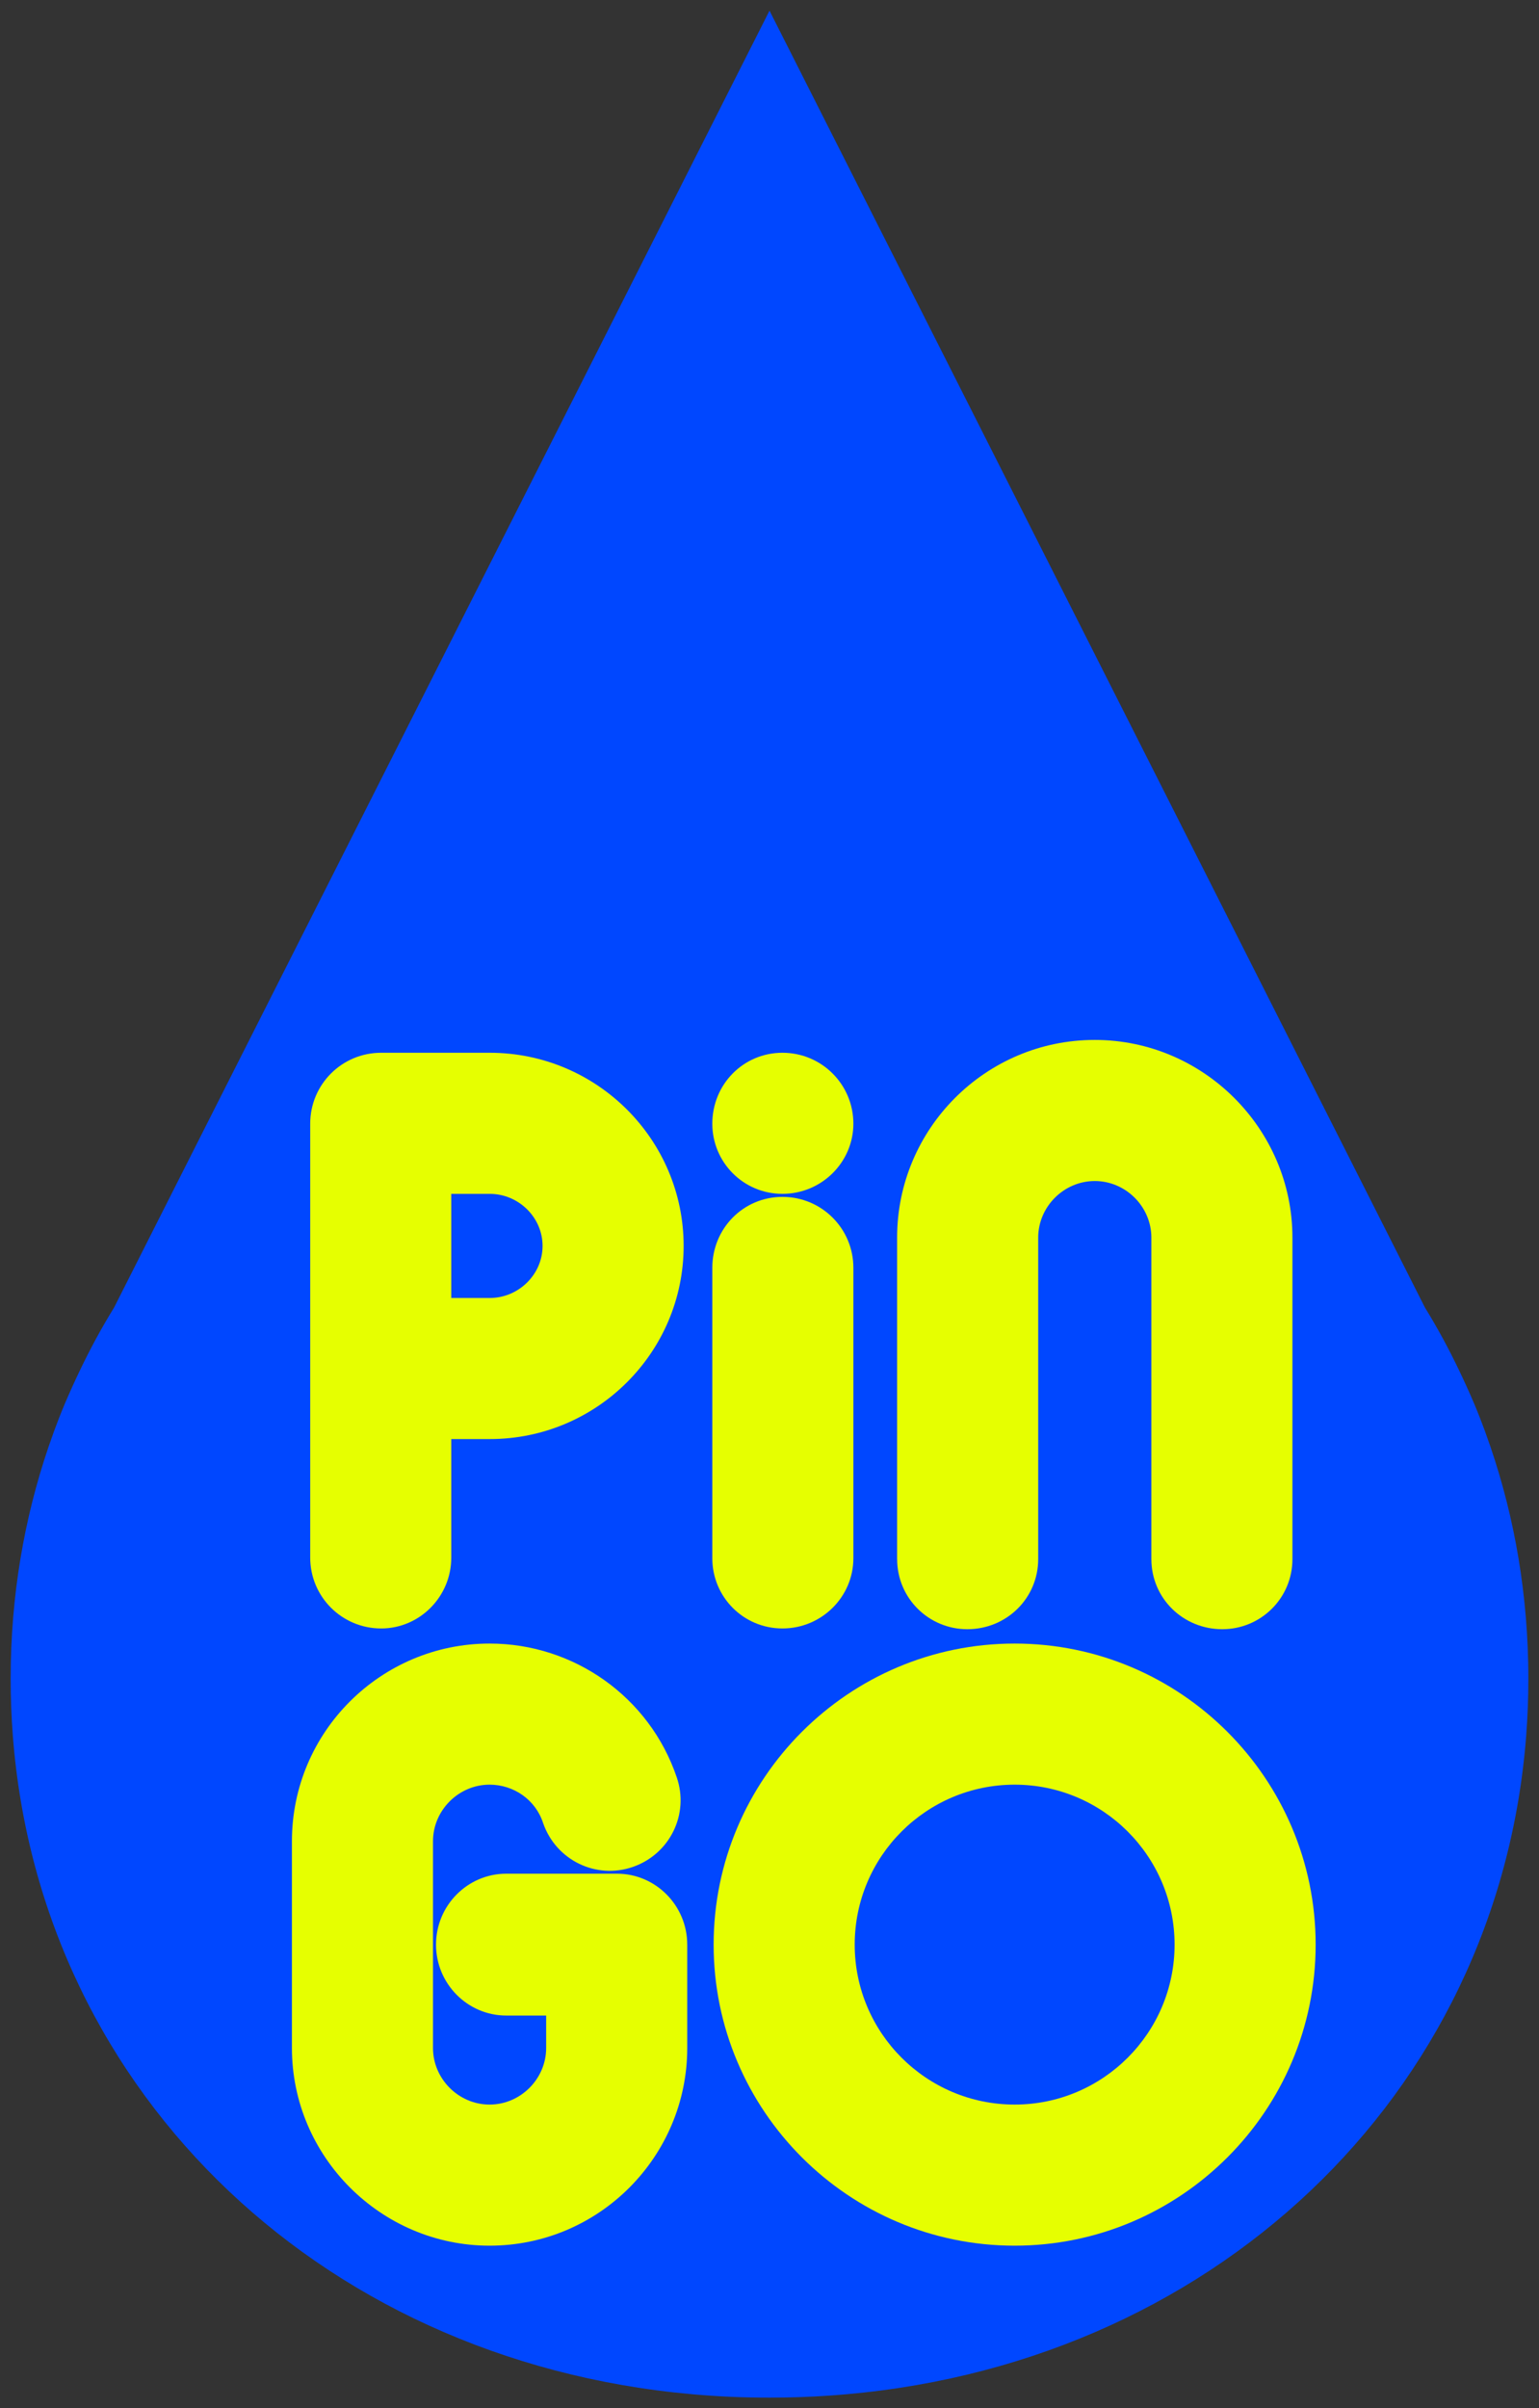 <?xml version="1.0" encoding="UTF-8" standalone="no"?>
<!-- Created with Inkscape (http://www.inkscape.org/) -->

<svg
   xmlns:dc="http://purl.org/dc/elements/1.1/"
   xmlns:cc="http://creativecommons.org/ns#"
   xmlns:rdf="http://www.w3.org/1999/02/22-rdf-syntax-ns#"
   xmlns:svg="http://www.w3.org/2000/svg"
   xmlns="http://www.w3.org/2000/svg"
   xmlns:sodipodi="http://sodipodi.sourceforge.net/DTD/sodipodi-0.dtd"
   xmlns:inkscape="http://www.inkscape.org/namespaces/inkscape"
   width="433.5"
   height="678.25"
   id="svg2"
   version="1.1"
   inkscape:version="0.48+devel r12693"
   viewBox="0 0 122.343 191.417"
   sodipodi:docname="pingo-logo.svg"
   inkscape:export-filename="/home/felipe/devel/github_GaroaHC/pingo/resources/pingo-logo-433x678px.png"
   inkscape:export-xdpi="89.966827"
   inkscape:export-ydpi="89.966827">
  <rect x="0" y="0" width="122.343" height="191.417" fill="#333333" stroke="none"/>
  <defs
     id="defs4">
    <clipPath
       id="clipPath3330"
       clipPathUnits="userSpaceOnUse">
      <path
         style="clip-rule:evenodd"
         inkscape:connector-curvature="0"
         id="path3332"
         d="M 0,0 612,0 612,792 0,792 0,0 Z" />
    </clipPath>
    <clipPath
       id="clipPath3364"
       clipPathUnits="userSpaceOnUse">
      <path
         inkscape:connector-curvature="0"
         id="path3366"
         d="m 17,395 577,0 0,0.1 -577,0 0,-0.1 z" />
    </clipPath>
  </defs>
  <sodipodi:namedview
     id="base"
     pagecolor="#ffffff"
     bordercolor="#666666"
     borderopacity="1.0"
     inkscape:pageopacity="0.0"
     inkscape:pageshadow="2"
     inkscape:zoom="0.33964246"
     inkscape:cx="400.67101"
     inkscape:cy="271.85269"
     inkscape:document-units="px"
     inkscape:current-layer="layer1"
     showgrid="false"
     fit-margin-top="3"
     fit-margin-left="3"
     fit-margin-right="3"
     fit-margin-bottom="3"
     inkscape:window-width="1358"
     inkscape:window-height="698"
     inkscape:window-x="0"
     inkscape:window-y="0"
     inkscape:window-maximized="1" />
  <g
     inkscape:label="Camada 1"
     inkscape:groupmode="layer"
     id="layer1"
     transform="translate(-43.311,-38.373)">
    <g
       id="g3967"
       transform="translate(-198.359,10.44)">
      <path
         inkscape:connector-curvature="0"
         id="path3524"
         d="M 302.842,28.78 250.74,131.858 c -0.497,0.808 -0.972,1.63 -1.428,2.464 -0.908,1.679 -1.731,3.41 -2.488,5.18 -0.064,0.154 -0.13,0.308 -0.192,0.462 -0.074,0.183 -0.154,0.381 -0.253,0.636 -0.014,0.037 -0.023,0.059 -0.038,0.097 -0.13,0.337 -0.265,0.695 -0.386,1.023 -0.014,0.042 -0.03,0.083 -0.044,0.125 -2.064,5.668 -3.241,11.786 -3.38,18.218 0,1.9e-4 1e-5,2.9e-4 0,5.7e-4 -0.009,0.429 -0.014,0.859 -0.014,1.29 0,1.52 0.058,3.023 0.17,4.507 2.185,28.694 25.143,50.415 55.403,52.482 0.521,0.035 1.043,0.066 1.568,0.09 10e-4,5e-5 0.002,-5e-5 0.003,0 0.525,0.024 1.053,0.042 1.583,0.053 0.531,0.012 1.063,0.018 1.598,0.018 1.602,0 3.187,-0.055 4.752,-0.162 30.26,-2.067 53.218,-23.788 55.403,-52.482 0.113,-1.484 0.17,-2.987 0.17,-4.507 0,-0.432 -0.004,-0.862 -0.014,-1.291 -0.139,-6.432 -1.316,-12.549 -3.38,-18.218 -0.013,-0.04 -0.028,-0.08 -0.041,-0.12 -0.122,-0.329 -0.258,-0.689 -0.389,-1.027 -0.013,-0.032 -0.025,-0.064 -0.038,-0.097 -0.099,-0.254 -0.178,-0.453 -0.253,-0.636 -0.063,-0.155 -0.128,-0.308 -0.192,-0.462 -0.757,-1.77 -1.58,-3.502 -2.488,-5.18 -0.456,-0.834 -0.931,-1.657 -1.428,-2.464 L 302.842,28.78 Z"
         style="fill:#0047ff;fill-opacity:1;fill-rule:evenodd;stroke:none" />
      <g
         transform="translate(198.359,-10.44)"
         id="g3515">
        <path
           inkscape:connector-curvature="0"
           id="path3483"
           style="font-size:59.972px;font-variant:normal;font-weight:normal;writing-mode:lr-tb;fill:#e6ff00;fill-opacity:1;fill-rule:nonzero;stroke:none;font-family:Garoa Hacker Clube;-inkscape-font-specification:GaroaHackerClubeKnuthEditionBold"
           d="m 73.608,167.808 c 3.059,0 5.577,-2.519 5.577,-5.637 l 0,-9.416 3.059,0 c 8.516,0 15.413,-6.897 15.413,-15.353 0,-8.456 -6.897,-15.353 -15.413,-15.353 l -8.636,0 c -3.119,0 -5.637,2.519 -5.637,5.637 l 0,34.484 c 0,3.119 2.519,5.637 5.637,5.637 z m 5.577,-34.544 3.059,0 c 2.279,0 4.198,1.859 4.198,4.138 0,2.279 -1.919,4.138 -4.198,4.138 l -3.059,0 0,-8.276 z" />
        <path
           inkscape:connector-curvature="0"
           id="path3485"
           style="font-size:59.972px;font-variant:normal;font-weight:normal;writing-mode:lr-tb;fill:#e6ff00;fill-opacity:1;fill-rule:nonzero;stroke:none;font-family:Garoa Hacker Clube;-inkscape-font-specification:GaroaHackerClubeKnuthEditionBold"
           d="m 105.513,122.049 c -3.119,0 -5.577,2.519 -5.577,5.637 0,3.059 2.459,5.577 5.577,5.577 3.119,0 5.637,-2.519 5.637,-5.577 0,-3.119 -2.519,-5.637 -5.637,-5.637 z m 0,11.455 c -3.119,0 -5.577,2.519 -5.577,5.637 l 0,23.089 c 0,3.059 2.459,5.577 5.577,5.577 3.119,0 5.637,-2.519 5.637,-5.577 l 0,-23.089 c 0,-3.119 -2.519,-5.637 -5.637,-5.637 z" />
        <path
           inkscape:connector-curvature="0"
           id="path3487"
           style="font-size:59.972px;font-variant:normal;font-weight:normal;writing-mode:lr-tb;fill:#e6ff00;fill-opacity:1;fill-rule:nonzero;stroke:none;font-family:Garoa Hacker Clube;-inkscape-font-specification:GaroaHackerClubeKnuthEditionBold"
           d="m 114.629,162.29 c 0,3.119 2.519,5.577 5.577,5.577 3.119,0 5.637,-2.459 5.637,-5.577 l 0,0 0,-25.548 c 0,-2.459 2.039,-4.498 4.498,-4.498 2.459,0 4.498,2.039 4.498,4.498 l 0,25.548 0,0 c 0,3.119 2.519,5.577 5.637,5.577 3.059,0 5.577,-2.459 5.577,-5.577 l 0,0 0,-25.548 c 0,-8.636 -7.077,-15.713 -15.713,-15.713 -8.696,0 -15.713,7.077 -15.713,15.713 l 0,25.548 z" />
        <path
           inkscape:connector-curvature="0"
           id="path3490"
           style="font-size:59.972px;font-variant:normal;font-weight:normal;writing-mode:lr-tb;fill:#e6ff00;fill-opacity:1;fill-rule:nonzero;stroke:none;font-family:Garoa Hacker Clube;-inkscape-font-specification:GaroaHackerClubeKnuthEditionBold"
           d="m 97.942,192.936 c 0,-3.119 -2.519,-5.637 -5.577,-5.637 l -8.816,0 c -3.059,0 -5.577,2.519 -5.577,5.637 0,3.119 2.519,5.637 5.577,5.637 l 3.179,0 0,2.579 c 0,2.459 -2.039,4.498 -4.498,4.498 -2.459,0 -4.498,-2.039 -4.498,-4.498 l 0,-16.432 c 0,-2.459 2.039,-4.498 4.498,-4.498 1.919,0 3.658,1.199 4.258,3.059 1.02,2.939 4.198,4.498 7.137,3.478 2.939,-1.02 4.498,-4.198 3.478,-7.137 -2.159,-6.357 -8.156,-10.615 -14.873,-10.615 -8.636,0 -15.713,7.017 -15.713,15.713 l 0,16.432 c 0,8.636 7.077,15.713 15.713,15.713 8.696,0 15.713,-7.077 15.713,-15.713 0,0 0,-8.216 0,-8.216 z" />
        <path
           inkscape:connector-curvature="0"
           id="path3492"
           style="font-size:59.972px;font-variant:normal;font-weight:normal;writing-mode:lr-tb;fill:#e6ff00;fill-opacity:1;fill-rule:nonzero;stroke:none;font-family:Garoa Hacker Clube;-inkscape-font-specification:GaroaHackerClubeKnuthEditionBold"
           d="m 136.684,192.936 c 0,7.017 -5.697,12.714 -12.714,12.714 -7.017,0 -12.714,-5.697 -12.714,-12.714 0,-7.017 5.697,-12.714 12.714,-12.714 7.017,0 12.714,5.697 12.714,12.714 z m -12.714,-23.929 c -13.194,0 -23.929,10.735 -23.929,23.929 0,13.194 10.735,23.929 23.929,23.929 13.194,0 23.929,-10.735 23.929,-23.929 0,-13.194 -10.735,-23.929 -23.929,-23.929 z" />
      </g>
    </g>
  </g>
</svg>
